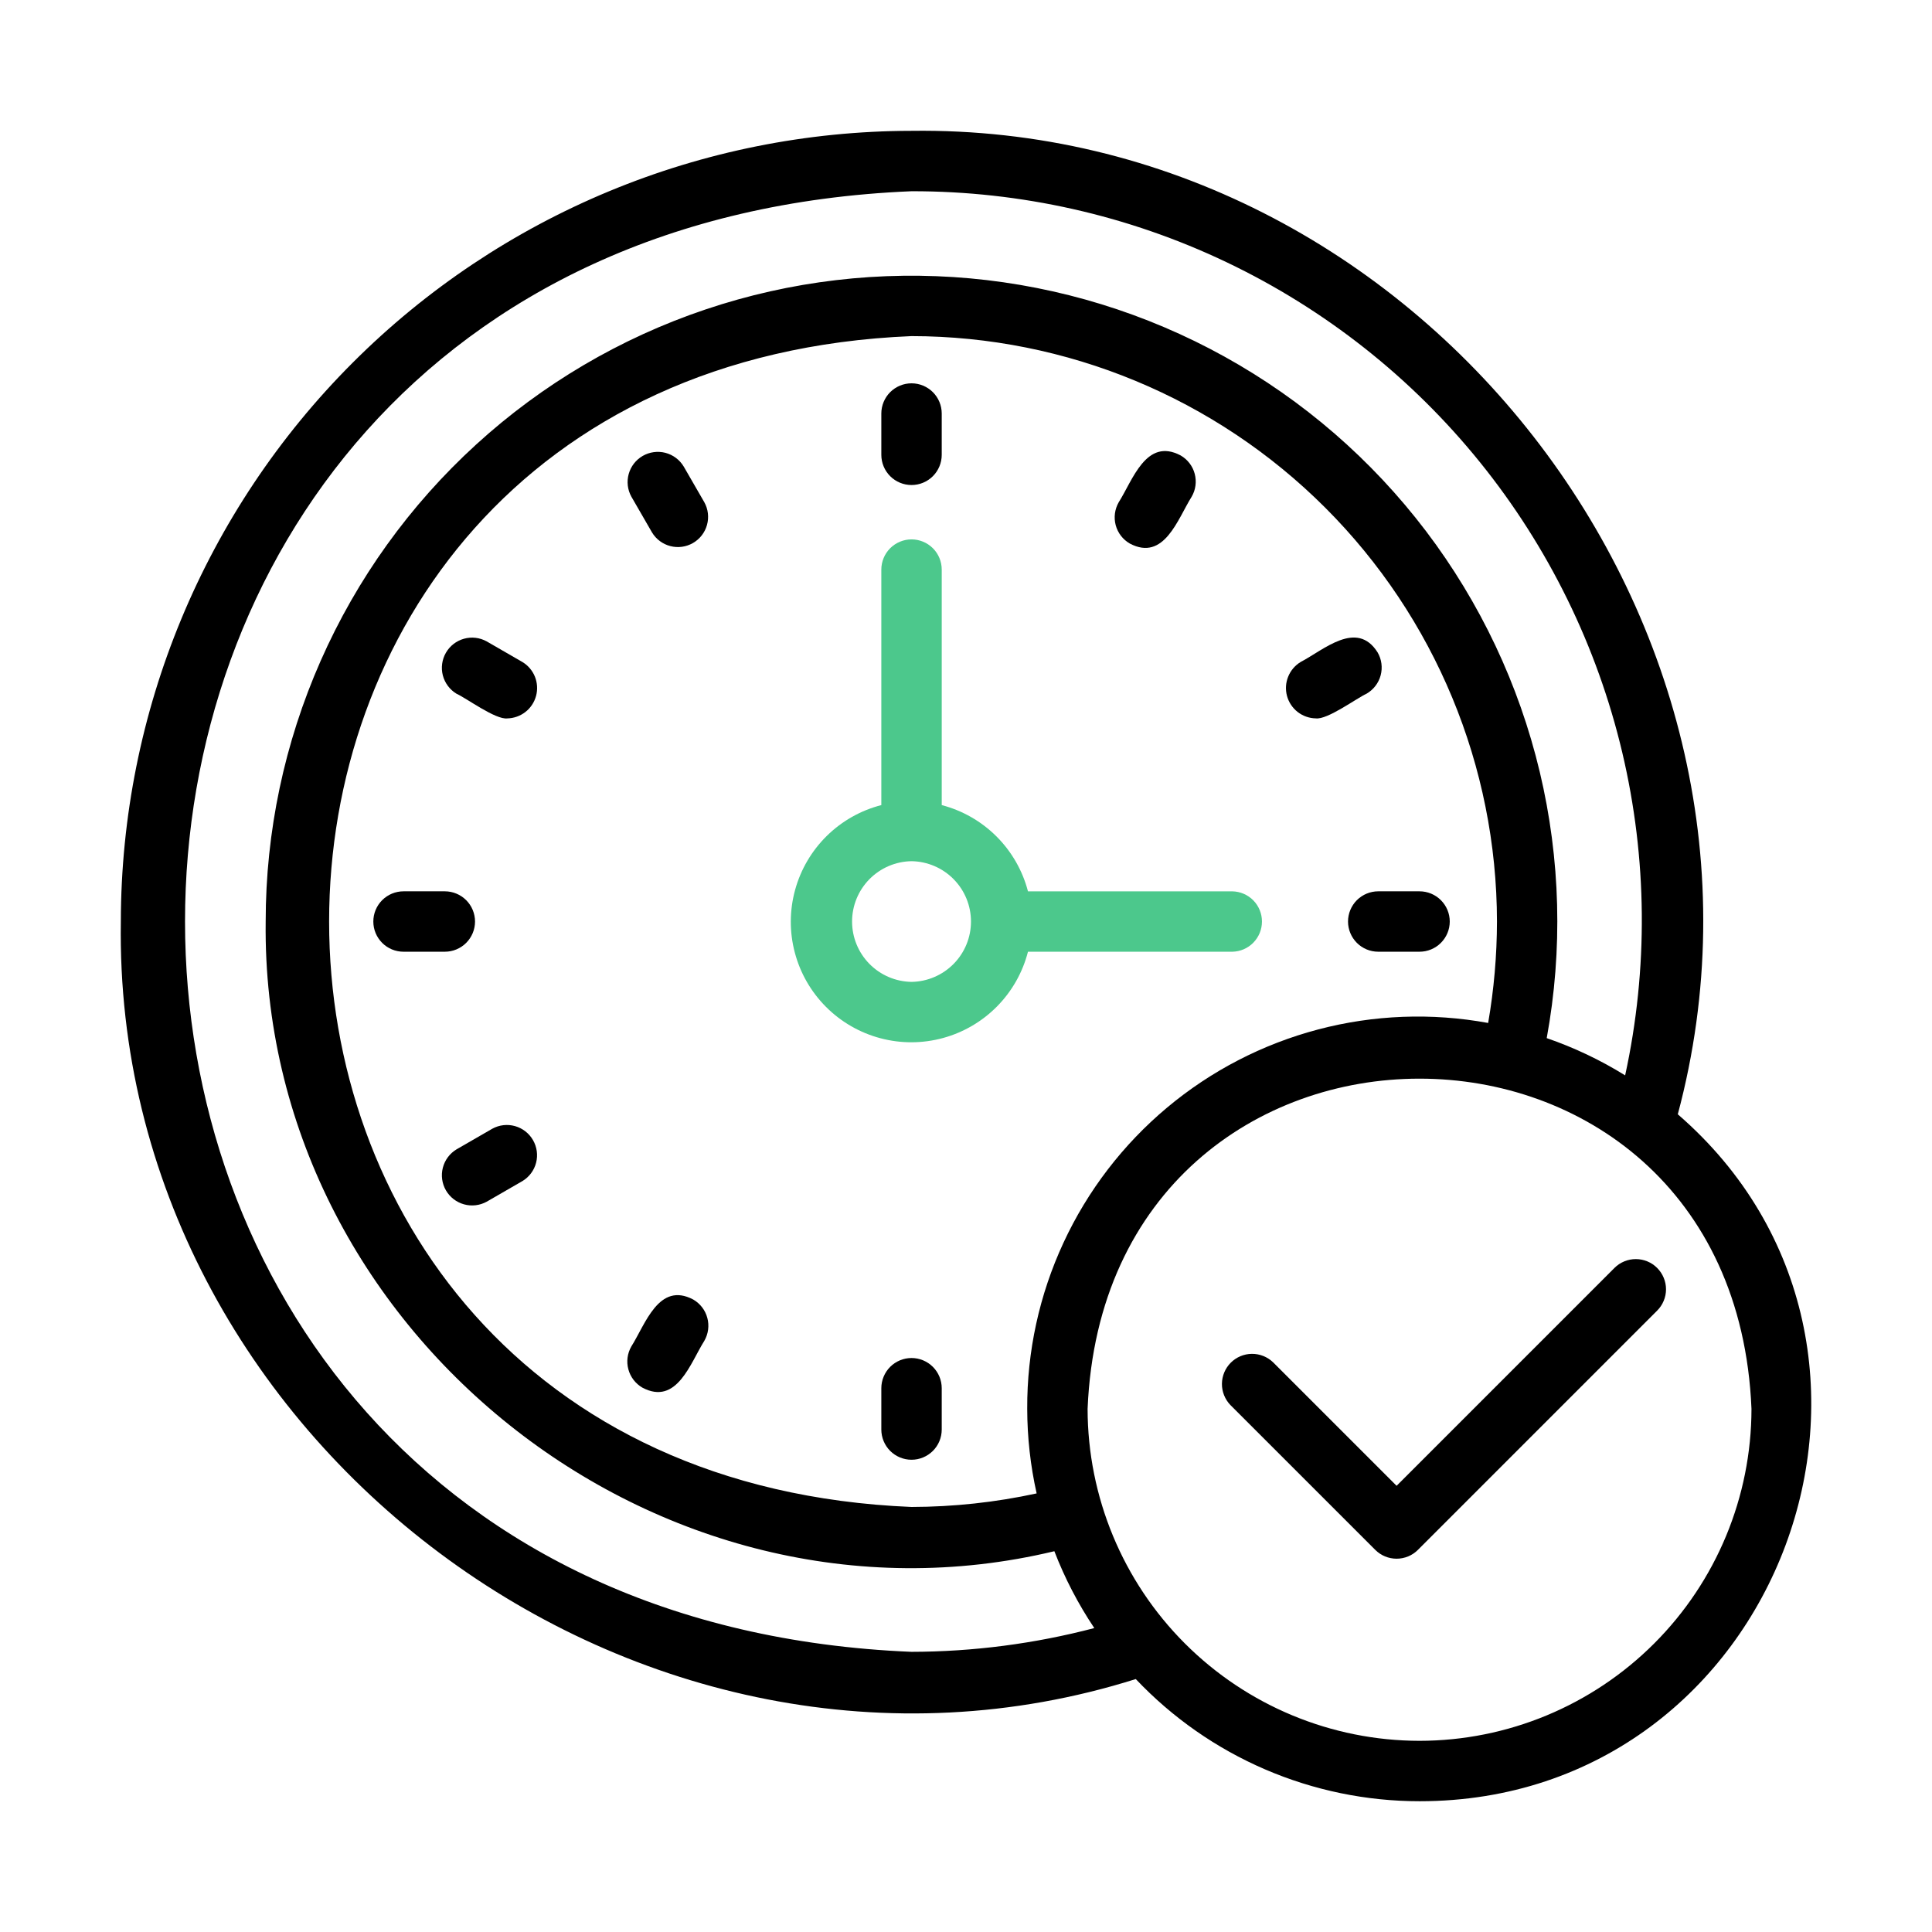 <?xml version="1.0" encoding="UTF-8"?> <svg xmlns="http://www.w3.org/2000/svg" width="64" height="64" viewBox="0 0 64 64" fill="none"><path d="M55.579 36.912C59.912 20.718 46.968 4.106 30.195 4.334C23.251 4.342 16.593 7.104 11.683 12.015C6.773 16.925 4.011 23.583 4.003 30.527C3.735 47.711 21.244 60.78 37.624 55.621C38.834 56.899 40.291 57.917 41.907 58.613C43.524 59.309 45.264 59.668 47.024 59.668C58.992 59.67 64.528 44.66 55.579 36.912ZM30.195 54.719C-1.895 53.392 -1.891 7.66 30.196 6.335C33.807 6.329 37.373 7.132 40.633 8.687C43.892 10.242 46.762 12.507 49.03 15.317C51.298 18.127 52.907 21.41 53.739 24.925C54.57 28.439 54.603 32.095 53.835 35.623C53.018 35.116 52.146 34.702 51.237 34.389C51.773 31.465 51.695 28.461 51.006 25.569C50.317 22.677 49.033 19.96 47.236 17.592C45.438 15.224 43.167 13.257 40.567 11.816C37.967 10.374 35.094 9.491 32.134 9.221C29.173 8.952 26.189 9.302 23.371 10.251C20.553 11.199 17.964 12.724 15.769 14.729C13.574 16.733 11.82 19.174 10.621 21.894C9.421 24.614 8.801 27.554 8.801 30.527C8.637 44.046 21.79 54.532 34.927 51.386C35.272 52.281 35.716 53.135 36.25 53.932C34.273 54.451 32.239 54.715 30.195 54.719ZM34.028 46.671C34.03 47.613 34.134 48.552 34.34 49.471C32.978 49.767 31.589 49.917 30.195 49.92C4.471 48.857 4.472 12.197 30.196 11.134C35.337 11.139 40.267 13.185 43.902 16.82C47.538 20.456 49.583 25.386 49.589 30.527C49.587 31.653 49.489 32.777 49.297 33.887C47.426 33.544 45.503 33.617 43.665 34.102C41.826 34.587 40.117 35.471 38.659 36.692C37.201 37.913 36.03 39.44 35.23 41.165C34.429 42.89 34.019 44.77 34.028 46.671ZM47.024 57.667C44.109 57.664 41.314 56.505 39.252 54.443C37.191 52.382 36.032 49.587 36.028 46.671C36.632 32.083 57.419 32.088 58.02 46.671C58.017 49.587 56.858 52.382 54.796 54.443C52.734 56.505 49.94 57.664 47.024 57.667Z" fill="black"></path><path d="M40.824 31.527C41.085 31.522 41.335 31.415 41.518 31.227C41.702 31.04 41.804 30.789 41.804 30.527C41.804 30.265 41.702 30.014 41.518 29.826C41.335 29.64 41.085 29.532 40.824 29.527H34.053C33.874 28.84 33.514 28.212 33.012 27.71C32.51 27.208 31.883 26.849 31.196 26.67V18.869C31.196 18.603 31.091 18.349 30.903 18.161C30.715 17.974 30.461 17.868 30.196 17.868C29.93 17.868 29.676 17.974 29.488 18.161C29.301 18.349 29.195 18.603 29.195 18.869V26.67C28.513 26.845 27.89 27.197 27.388 27.691C26.886 28.185 26.524 28.803 26.338 29.482C26.152 30.161 26.149 30.878 26.33 31.558C26.51 32.239 26.867 32.859 27.365 33.357C27.863 33.855 28.484 34.213 29.165 34.393C29.845 34.574 30.561 34.571 31.241 34.385C31.92 34.199 32.538 33.837 33.032 33.335C33.526 32.833 33.878 32.209 34.053 31.527L40.824 31.527ZM30.196 32.526C29.671 32.518 29.17 32.304 28.801 31.93C28.433 31.556 28.226 31.052 28.226 30.527C28.226 30.002 28.433 29.498 28.801 29.124C29.17 28.75 29.671 28.536 30.196 28.528C30.721 28.536 31.222 28.75 31.59 29.124C31.959 29.498 32.165 30.002 32.165 30.527C32.165 31.052 31.959 31.556 31.59 31.93C31.221 32.304 30.721 32.518 30.196 32.526Z" fill="#4CC88C"></path><path d="M22.648 15.453C22.512 15.228 22.294 15.066 22.041 15C21.787 14.935 21.517 14.972 21.29 15.103C21.063 15.234 20.897 15.449 20.827 15.701C20.756 15.954 20.788 16.224 20.915 16.453L21.599 17.638C21.734 17.862 21.952 18.025 22.206 18.09C22.46 18.156 22.729 18.119 22.956 17.988C23.183 17.857 23.35 17.642 23.42 17.39C23.49 17.137 23.459 16.867 23.332 16.638L22.648 15.453Z" fill="black"></path><path d="M17.307 21.931L16.122 21.247C15.892 21.12 15.622 21.088 15.37 21.159C15.117 21.229 14.903 21.396 14.772 21.622C14.641 21.849 14.604 22.119 14.669 22.372C14.735 22.626 14.897 22.844 15.121 22.98C15.462 23.134 16.416 23.846 16.806 23.798C17.024 23.793 17.235 23.718 17.406 23.584C17.578 23.45 17.701 23.263 17.758 23.052C17.814 22.842 17.801 22.619 17.72 22.416C17.638 22.214 17.494 22.044 17.307 21.931Z" fill="black"></path><path d="M15.736 30.527C15.736 30.261 15.63 30.007 15.443 29.819C15.255 29.632 15.001 29.526 14.736 29.526H13.367C13.102 29.526 12.847 29.632 12.66 29.819C12.472 30.007 12.367 30.261 12.367 30.527C12.367 30.792 12.472 31.046 12.66 31.234C12.847 31.422 13.102 31.527 13.367 31.527H14.736C15.001 31.527 15.255 31.422 15.443 31.234C15.63 31.046 15.736 30.792 15.736 30.527Z" fill="black"></path><path d="M16.307 37.391L15.121 38.075C14.897 38.211 14.735 38.429 14.67 38.682C14.604 38.936 14.641 39.205 14.772 39.432C14.903 39.659 15.118 39.825 15.37 39.895C15.622 39.966 15.892 39.934 16.122 39.808L17.307 39.124C17.531 38.989 17.694 38.77 17.759 38.517C17.824 38.263 17.787 37.994 17.656 37.767C17.525 37.54 17.311 37.374 17.058 37.303C16.806 37.233 16.536 37.264 16.307 37.391Z" fill="black"></path><path d="M22.965 43.049C21.822 42.443 21.376 43.874 20.915 44.601C20.782 44.831 20.746 45.104 20.815 45.36C20.884 45.617 21.051 45.835 21.281 45.968C22.422 46.572 22.871 45.145 23.332 44.416C23.464 44.186 23.5 43.913 23.431 43.657C23.363 43.401 23.195 43.182 22.965 43.049Z" fill="black"></path><path d="M30.196 44.986C29.93 44.986 29.676 45.092 29.488 45.279C29.301 45.467 29.195 45.721 29.195 45.987V47.355C29.195 47.621 29.301 47.875 29.488 48.063C29.676 48.25 29.93 48.356 30.196 48.356C30.461 48.356 30.715 48.25 30.903 48.063C31.091 47.875 31.196 47.621 31.196 47.355V45.987C31.196 45.721 31.091 45.467 30.903 45.279C30.715 45.092 30.461 44.986 30.196 44.986Z" fill="black"></path><path d="M44.655 30.527C44.655 30.792 44.761 31.046 44.948 31.234C45.136 31.422 45.39 31.527 45.656 31.527H47.024C47.289 31.527 47.544 31.422 47.731 31.234C47.919 31.046 48.025 30.792 48.025 30.527C48.025 30.261 47.919 30.007 47.731 29.819C47.544 29.632 47.289 29.526 47.024 29.526H45.656C45.39 29.526 45.136 29.632 44.948 29.819C44.761 30.007 44.655 30.261 44.655 30.527Z" fill="black"></path><path d="M43.586 23.797C43.971 23.849 44.935 23.132 45.27 22.979C45.499 22.846 45.667 22.628 45.736 22.372C45.804 22.115 45.769 21.842 45.636 21.613C44.946 20.517 43.849 21.531 43.084 21.93C42.898 22.043 42.753 22.214 42.672 22.416C42.59 22.618 42.577 22.842 42.633 23.052C42.69 23.263 42.813 23.449 42.985 23.584C43.157 23.718 43.368 23.793 43.586 23.797Z" fill="black"></path><path d="M37.425 18.005C38.566 18.609 39.016 17.183 39.476 16.453C39.609 16.224 39.645 15.951 39.576 15.694C39.508 15.438 39.34 15.22 39.11 15.087C37.966 14.482 37.521 15.911 37.059 16.638C36.927 16.868 36.891 17.141 36.959 17.397C37.028 17.654 37.196 17.872 37.425 18.005Z" fill="black"></path><path d="M30.196 16.067C30.461 16.067 30.715 15.962 30.903 15.774C31.09 15.587 31.196 15.332 31.196 15.067V13.699C31.196 13.433 31.091 13.179 30.903 12.991C30.715 12.804 30.461 12.698 30.196 12.698C29.93 12.698 29.676 12.804 29.488 12.991C29.301 13.179 29.195 13.433 29.195 13.699V15.067C29.195 15.332 29.301 15.587 29.488 15.774C29.676 15.962 29.93 16.067 30.196 16.067Z" fill="black"></path><path d="M54.895 42.002C54.803 41.909 54.692 41.835 54.571 41.785C54.45 41.735 54.32 41.709 54.188 41.709C54.057 41.709 53.927 41.735 53.806 41.785C53.684 41.835 53.574 41.909 53.481 42.002L46.264 49.219L42.172 45.127C41.983 44.946 41.73 44.845 41.468 44.848C41.207 44.85 40.956 44.956 40.771 45.141C40.586 45.326 40.481 45.577 40.478 45.838C40.475 46.1 40.576 46.353 40.757 46.542L45.557 51.341C45.65 51.434 45.76 51.508 45.881 51.558C46.002 51.608 46.133 51.634 46.264 51.634C46.395 51.634 46.525 51.608 46.647 51.558C46.768 51.508 46.878 51.434 46.971 51.341L54.895 43.416C54.988 43.324 55.062 43.213 55.112 43.092C55.163 42.971 55.189 42.841 55.189 42.709C55.189 42.578 55.163 42.448 55.112 42.327C55.062 42.205 54.988 42.095 54.895 42.002Z" fill="black"></path></svg> 